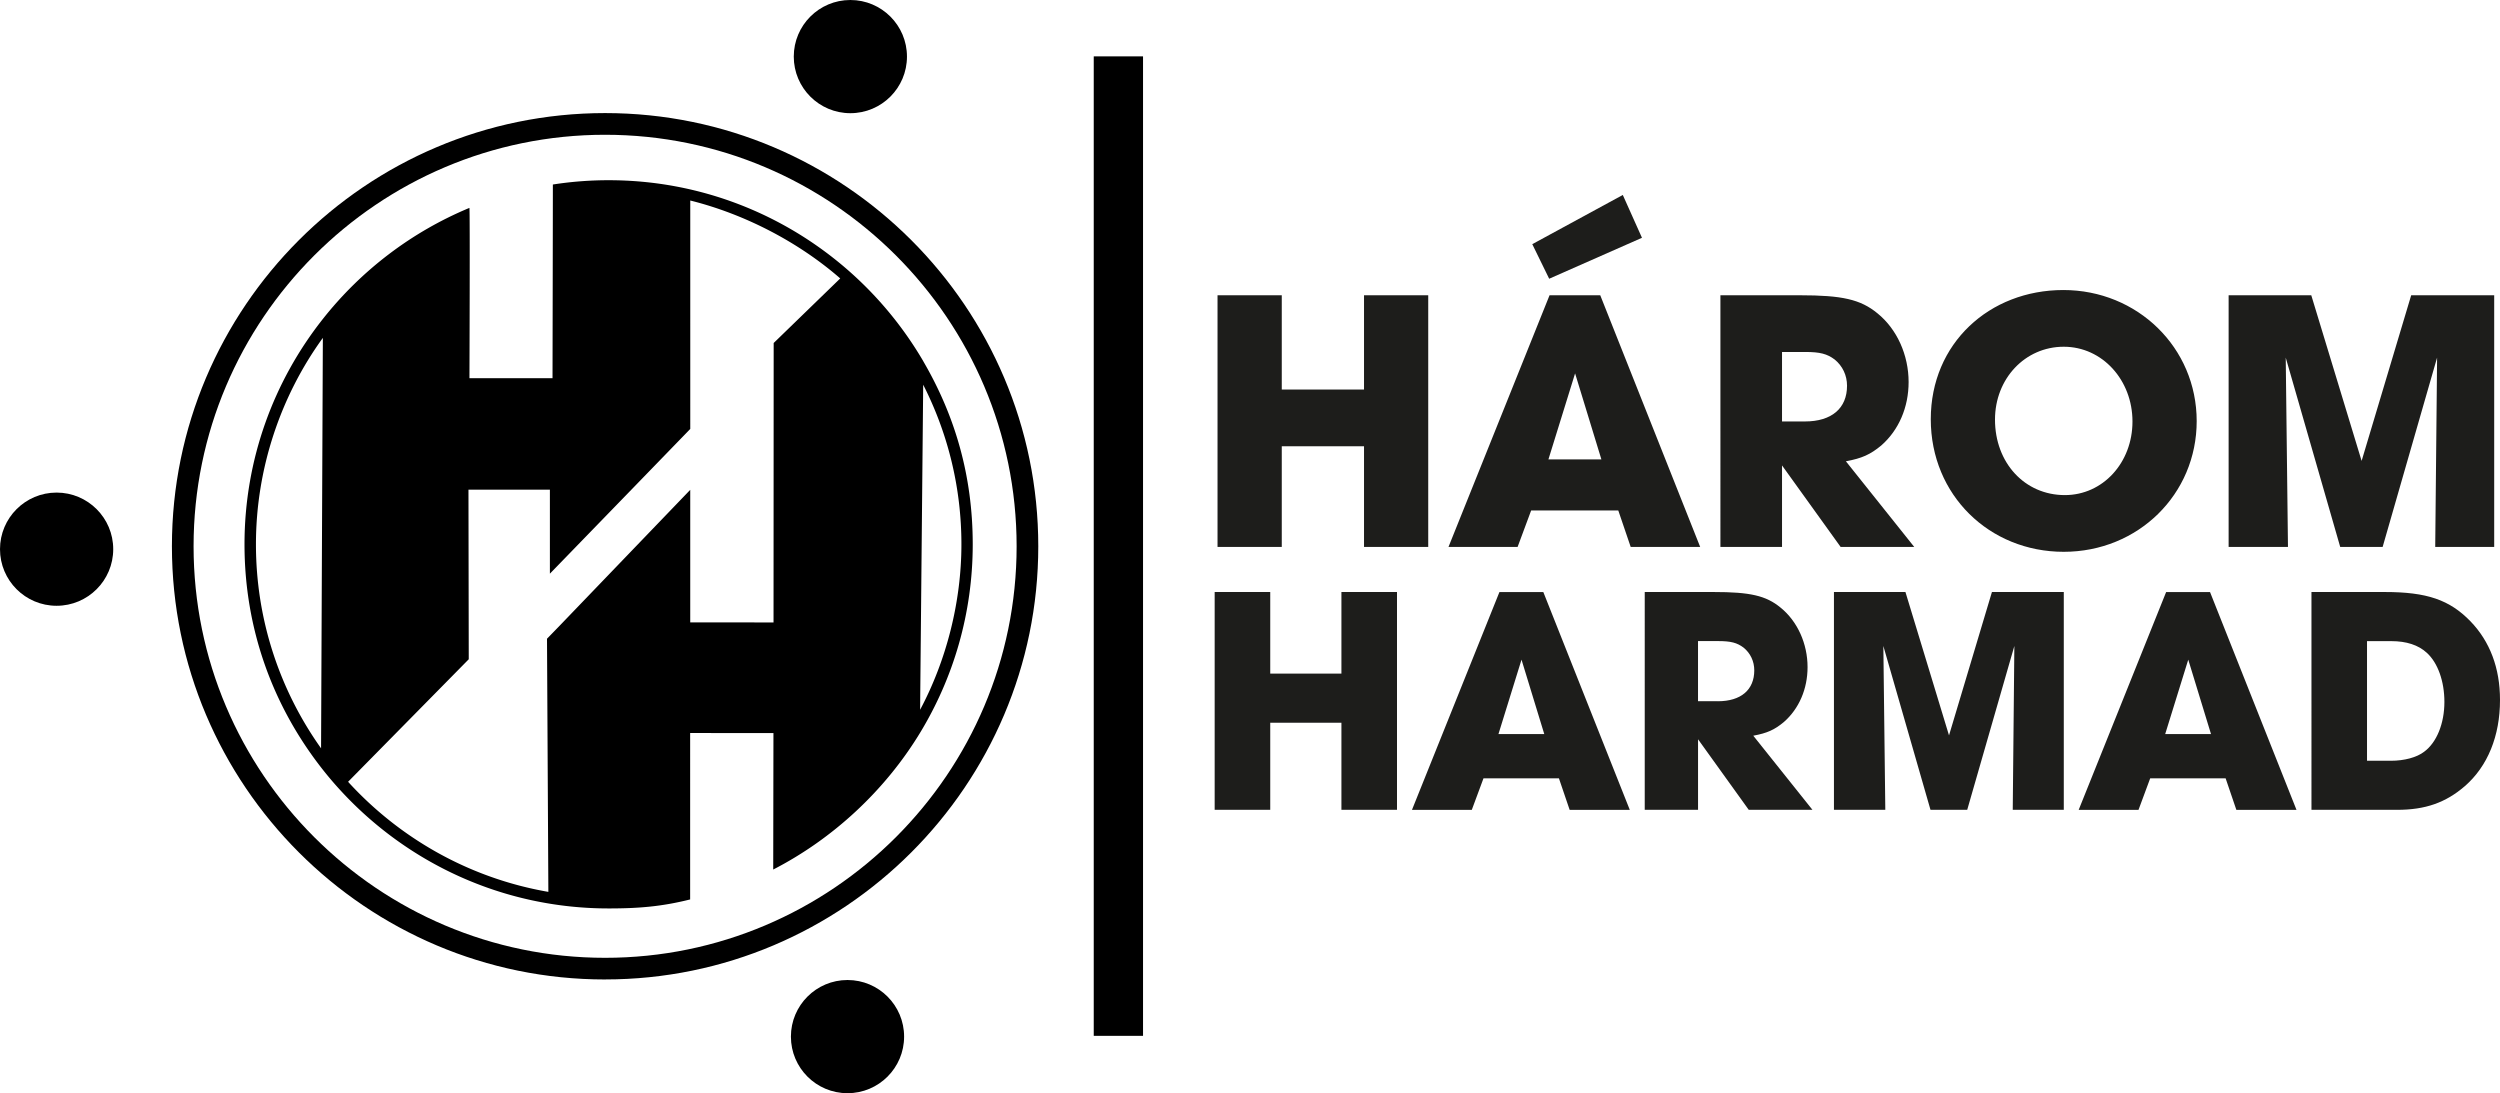 <svg xmlns="http://www.w3.org/2000/svg" id="Layer_1" data-name="Layer 1" viewBox="0 0 883 386.13"><defs><style>.cls-1{stroke-width:0}</style></defs><path d="M326.15 127.66a129.694 129.694 0 0 0-26.51-32.13C277 75.69 247.37 63.65 214.98 63.65c-6.7 0-13.28.52-19.71 1.52.02 2.16-.12 68.41-.12 68.41h-29.34s.23-60.25-.02-60.15c-20.43 8.49-38.21 22.09-51.74 39.21-17.33 21.91-27.69 49.57-27.69 79.62s10.09 56.95 26.99 78.73c2.14 2.76 4.39 5.43 6.74 7.99 23.53 25.72 57.35 41.88 94.87 41.88 10.76 0 18.81-.68 28.8-3.18V258.9l29.42.03-.08 48.19c21.17-10.89 39.45-27.91 51.79-48.17 11.85-19.46 18.68-42.3 18.68-66.7s-6.36-45.59-17.44-64.6zM113.4 264.31c-14.48-20.36-23-45.23-23-72.05s8.77-52.41 23.63-72.92l-.63 144.97zm159.86-143.19-.05 98.73-29.42-.03v-46.81l-46.27 48.14-4.32 4.45.48 89.41c-27.81-4.81-52.48-18.87-70.74-38.88l42.62-43.28-.1-59.91h28.76v29.68l29.66-30.57 19.92-20.55V70.82c19.39 4.84 38.35 14.78 52.97 27.52l-23.49 22.79zm52.82 14.78c8.62 16.94 13.49 36.09 13.49 56.36s-5.28 40.99-14.59 58.43l1.09-114.8z" class="cls-1"/><path d="M213.72 345.95c-84.37 0-153-68.64-153-153s68.63-153.01 153-153.01 153 68.64 153 153-68.64 153-153 153zm0-298.35c-80.14 0-145.35 65.2-145.35 145.35s65.2 145.35 145.35 145.35 145.35-65.21 145.35-145.35S293.86 47.6 213.72 47.6zm106.62-27.61c0 11.04-8.95 19.99-19.99 19.99s-19.99-8.95-19.99-19.99S289.31 0 300.35 0s19.99 8.95 19.99 19.99zM39.99 193.97c0 11.04-8.95 19.99-20 19.99S0 205.01 0 193.97s8.95-19.99 19.99-19.99 20 8.95 20 19.99z" class="cls-1"/><circle cx="299.34" cy="366.13" r="19.99" class="cls-1"/><path d="M386.31 19.91h17.41v345.95h-17.41z" class="cls-1"/><path fill="#1d1d1b" stroke-width="0" d="M430.03 104.29h22.69v33.3h29.05v-33.3h22.68v88.88h-22.68v-35.55h-29.05v35.55h-22.69v-88.88zM540.8 180.3l-4.78 12.87h-24.41l35.69-88.88h17.91l35.29 88.88h-24.54l-4.38-12.87H540.8zm39.14-96.31-32.77 14.46-5.97-12.21 31.97-17.38 6.77 15.12zm-14.33 78.27-9.29-30.38-9.42 30.38h18.71zm42.05-57.97h28.12c14.86 0 21.36 1.46 27.33 6.37 6.9 5.57 11.01 14.73 11.01 24.28 0 8.89-3.45 16.98-9.68 22.42-3.85 3.18-6.77 4.51-12.47 5.57l24.14 30.25h-26l-20.7-28.79v28.79h-21.76V104.3zm29.85 44.57c9.42 0 14.86-4.64 14.86-12.6 0-3.71-1.59-7.03-4.38-9.29-2.65-1.99-5.17-2.65-10.35-2.65h-8.23v24.54h8.09zm138.36-.13c0 25.87-20.7 46.17-46.96 46.17s-46.96-20.03-46.96-46.83 20.7-45.63 46.83-45.63 47.09 20.3 47.09 46.3zm-71.24-.53c0 15.26 10.48 26.67 24.68 26.67 13.4 0 23.88-11.41 23.88-26s-10.61-26.4-24.28-26.4-24.28 11.28-24.28 25.74zm82.52-43.91h29.19l17.78 58.5 17.51-58.5h29.32v88.88h-20.83l.66-66.86-19.23 66.86h-14.99l-19.24-66.86.79 66.86h-20.96v-88.88zM429.02 209.1h19.63v28.82h25.14V209.1h19.63v76.93h-19.63v-30.77h-25.14v30.77h-19.63V209.1zm94.95 65.8-4.13 11.14h-21.13l30.89-76.93h15.5l30.54 76.93H554.4l-3.79-11.14h-26.64zm21.47-15.62-8.04-26.29-8.15 26.29h16.19zm35.47-50.18h24.34c12.86 0 18.49 1.26 23.65 5.51 5.97 4.82 9.53 12.75 9.53 21.01 0 7.69-2.99 14.7-8.38 19.41-3.33 2.76-5.86 3.9-10.79 4.82l20.9 26.18h-22.5l-17.91-24.92v24.92h-18.83V209.1zm25.84 38.58c8.15 0 12.86-4.02 12.86-10.91 0-3.21-1.38-6.09-3.79-8.04-2.3-1.72-4.48-2.3-8.96-2.3h-7.12v21.24h7zm40.99-38.58H673l15.39 50.64 15.16-50.64h25.38v76.93H710.9l.57-57.87-16.65 57.87h-12.97l-16.65-57.87.69 57.87h-18.14V209.1zm111.71 65.8-4.13 11.14h-21.13l30.89-76.93h15.5l30.54 76.93h-21.24l-3.79-11.14h-26.64zm21.48-15.62-8.04-26.29-8.15 26.29h16.19zm35.47-50.18h25.95c14.81 0 22.85 2.76 30.2 10.33 6.89 7.12 10.45 16.53 10.45 27.79 0 12.75-4.36 23.42-12.4 30.43-6.77 5.86-14.01 8.38-23.88 8.38h-30.31V209.1zm28.13 59.6c4.59 0 9.07-1.15 11.71-3.21 4.36-3.22 7.12-9.88 7.12-17.57 0-7.23-2.29-13.78-6.2-17.34-2.99-2.76-7.23-4.13-12.52-4.13h-8.61v42.25h8.5z"/></svg>